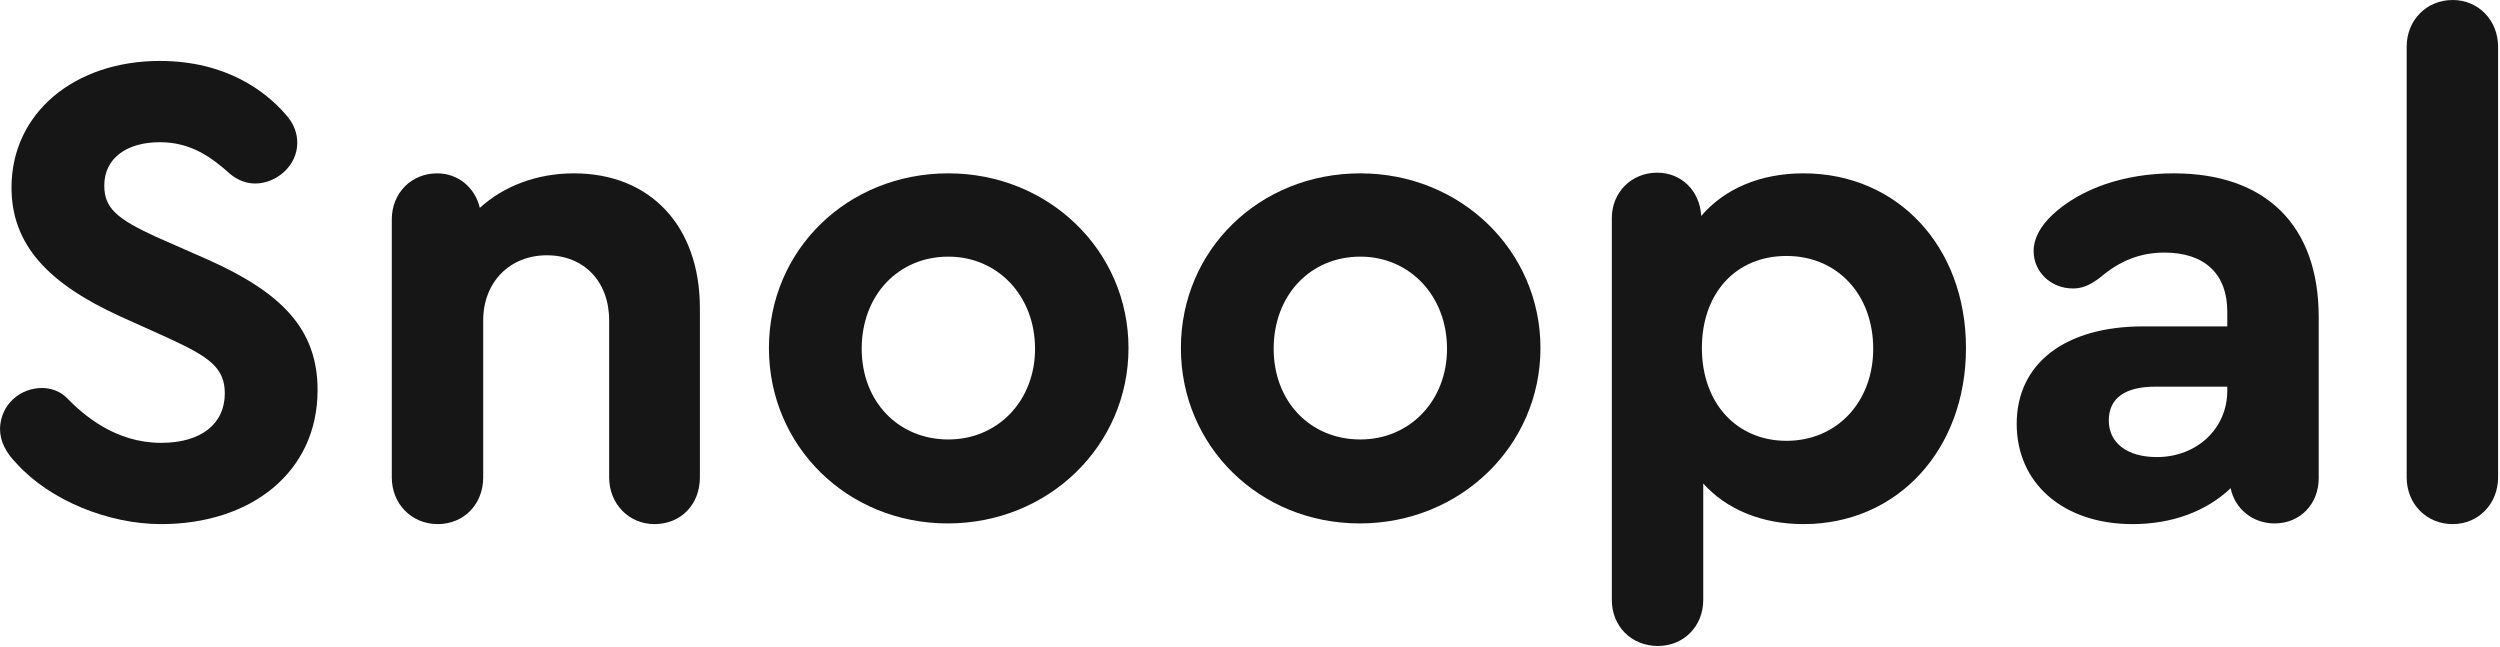 <svg width="923" height="239" viewBox="0 0 923 239" fill="none" xmlns="http://www.w3.org/2000/svg">
<g clip-path="url(#clip0_537_17)">
<path d="M59.5 193.5C92.5 193.5 117.25 174.5 117.25 144C117.25 121.5 104 108 76.5 95.75L57.75 87.5C43 80.75 38.5 76.75 38.5 68.5C38.5 58.25 47 52.5 59 52.5C70.75 52.5 78.25 58.25 85 64.25C88 66.75 91.25 67.75 94.25 67.75C102 67.75 109.75 61.25 109.75 52.75C109.75 49.5 108.75 45.75 105.25 42C98.25 34 83.75 22.5 59 22.5C27.75 22.5 4.25 41.5 4.25 69.25C4.25 90.5 18 104.75 44.25 116.75L62 124.75C77.25 131.75 83 135.75 83 145.25C83 156.5 74.25 163.5 59.5 163.5C42.75 163.5 31 153.5 24.25 146.5C21.75 144.25 18.5 143.25 15.5 143.25C7.5 143.25 0.25 149.25 0 158.25C0 163 2.25 167.25 6.25 171.25C18.5 184.75 40 193.5 59.5 193.5Z" fill="#161616"/>
<path d="M211.898 64C198.148 64 185.898 68.75 177.148 76.75C175.398 69.25 169.148 64 161.398 64C151.898 64 144.648 71.25 144.648 81V176.25C144.648 186 151.898 193.5 161.648 193.5C171.148 193.5 178.398 186.25 178.398 176.25V118.25C178.398 104.25 188.148 94.25 201.898 94.25C215.648 94.25 224.898 104 224.898 118.25V176.25C224.898 186 232.148 193.5 241.648 193.5C251.398 193.5 258.398 186.25 258.398 176.25V113.75C258.398 83.5 240.148 64 211.898 64Z" fill="#161616"/>
<path d="M350.139 64C312.889 64 283.889 92.25 283.889 128.5C283.889 164.75 312.889 193.25 349.889 193.25C387.139 193.25 416.639 164.5 416.639 128.5C416.639 92.5 387.139 64 350.139 64ZM350.139 94.75C368.389 94.75 382.139 109.25 382.139 128.75C382.139 148 368.389 162.25 350.139 162.25C331.639 162.25 318.139 148.25 318.139 128.75C318.139 109 331.639 94.75 350.139 94.75Z" fill="#161616"/>
<path d="M502.238 64C464.988 64 435.988 92.25 435.988 128.5C435.988 164.75 464.988 193.25 501.988 193.25C539.238 193.25 568.738 164.5 568.738 128.5C568.738 92.5 539.238 64 502.238 64ZM502.238 94.75C520.488 94.75 534.238 109.25 534.238 128.75C534.238 148 520.488 162.25 502.238 162.25C483.738 162.25 470.238 148.25 470.238 128.75C470.238 109 483.738 94.75 502.238 94.75Z" fill="#161616"/>
<path d="M665.838 64C649.838 64 636.588 69.75 628.088 79.75C627.588 70.5 620.838 63.75 611.838 63.75C602.338 63.75 595.088 71 595.088 80.5V221.5C595.088 231.25 602.338 238.5 612.088 238.5C621.588 238.5 628.838 231.25 628.838 221.5V178.5C637.338 188 650.338 193.5 665.838 193.5C700.588 193.5 725.838 166 725.838 128.5C725.838 91 700.588 64 665.838 64ZM659.588 162.75C641.088 162.75 628.338 148.75 628.338 128.5C628.338 108.25 640.838 94.5 659.588 94.5C678.338 94.5 691.588 108.75 691.588 128.75C691.588 148.5 678.088 162.75 659.588 162.75Z" fill="#161616"/>
<path d="M802.564 64C784.564 64 768.314 69.5 757.814 79.25C753.314 83.5 750.814 88 750.814 92.75C750.814 100.25 757.064 106.5 765.314 106.5C768.564 106.5 771.314 105.5 775.314 102.5C782.564 96.25 790.314 93.25 799.064 93.25C814.064 93.25 822.314 101.25 822.314 115V120.5H791.314C762.314 120.5 744.564 134.25 744.564 156.5C744.564 178.5 761.814 193.5 787.314 193.5C802.064 193.5 814.564 188.75 823.564 180.25C825.064 187.75 831.564 193.25 839.814 193.25C849.064 193.25 856.064 186.25 856.064 176.5V117C856.064 83.25 836.564 64 802.564 64ZM796.314 168.75C785.314 168.75 778.564 163.5 778.564 155.25C778.564 147 784.564 142.75 795.814 142.75H822.314V144.25C822.314 158.25 811.064 168.75 796.314 168.75Z" fill="#161616"/>
<path d="M905.545 193.5C915.045 193.5 922.295 186 922.295 176.25V17.25C922.295 7.5 915.045 0 905.545 0C895.795 0 888.545 7.5 888.545 17.25V176.25C888.545 186 895.795 193.5 905.545 193.5Z" fill="#161616"/>
</g>
<defs>
<clipPath id="clip0_537_17">
<rect width="922.29" height="238.5" fill="white"/>
</clipPath>
</defs>
</svg>
